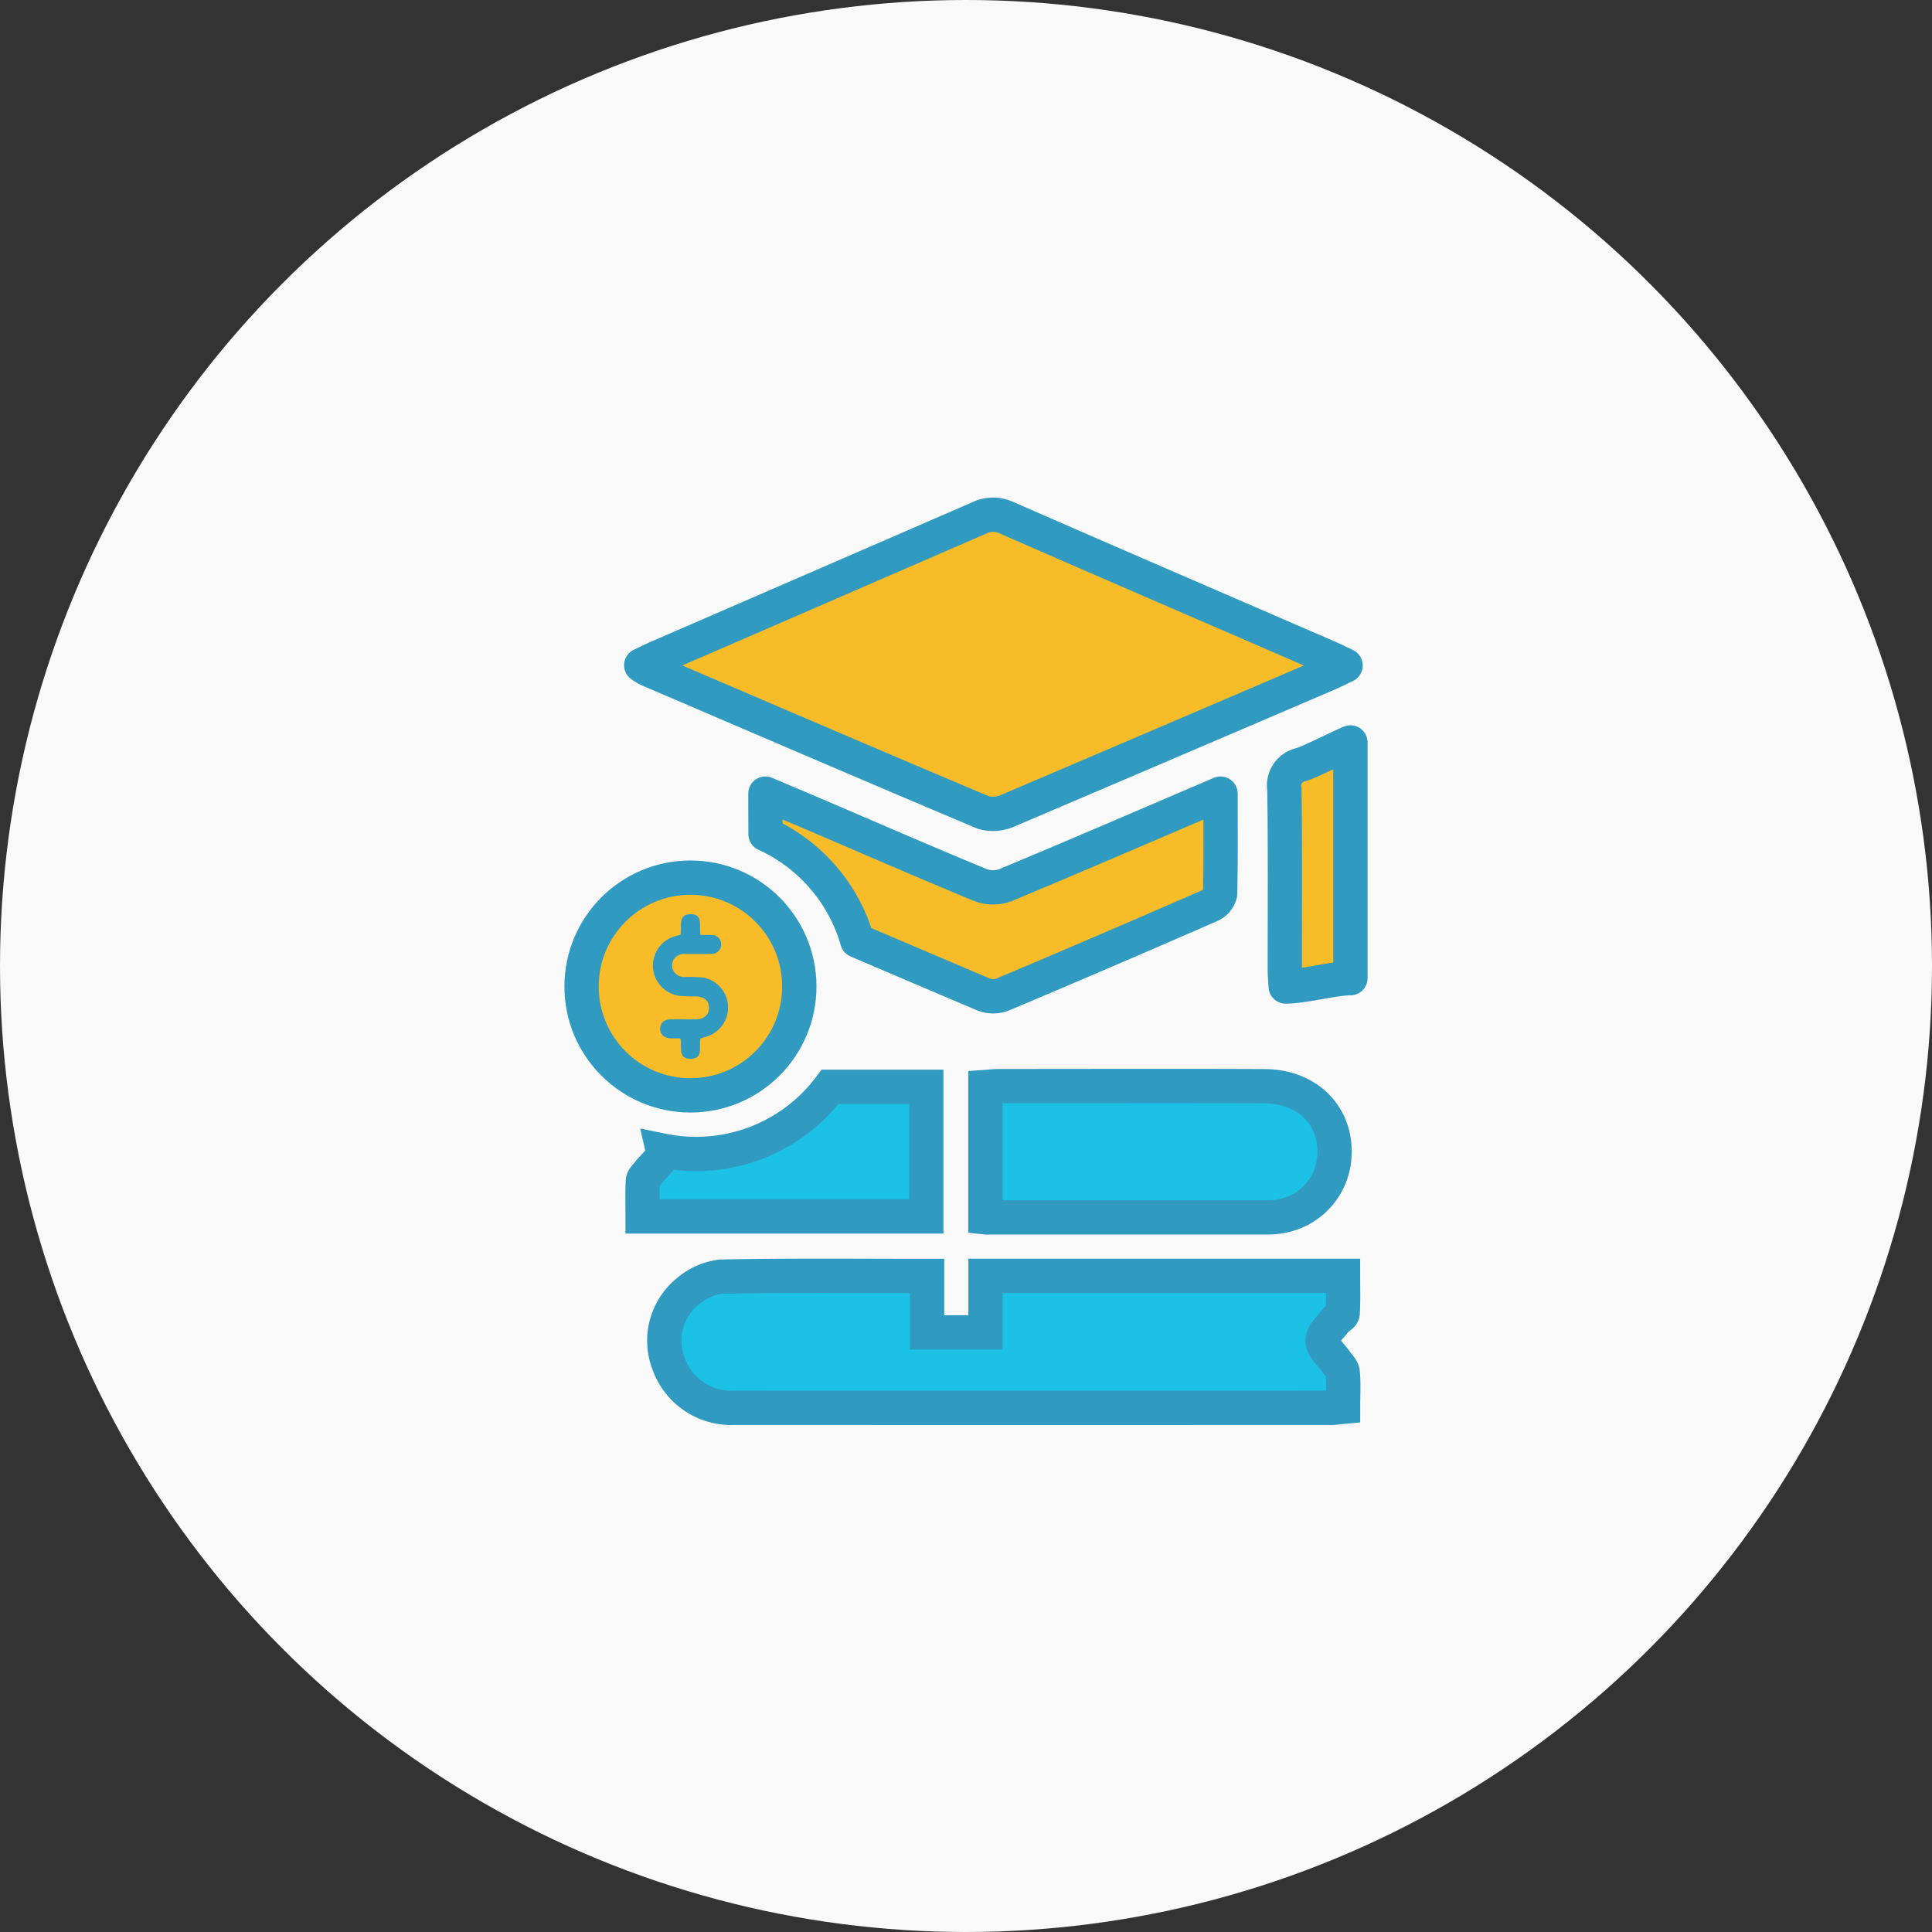 <svg xmlns="http://www.w3.org/2000/svg" xmlns:xlink="http://www.w3.org/1999/xlink" width="169" height="169" viewBox="0 0 169 169"><rect x="0" y="0" width="169" height="169" fill="#333333" stroke="none"/><defs><clipPath id="clip-path"><rect id="Rectangle_146" data-name="Rectangle 146" width="71.864" height="81.739" fill="none"/></clipPath></defs><g id="charity-logo-2" transform="translate(-616 -686)"><circle id="Ellipse_16" data-name="Ellipse 16" cx="84.5" cy="84.5" r="84.5" transform="translate(616 686)" fill="#f9f9f9"/><g id="Group_105" data-name="Group 105" transform="translate(664.068 729.22)"><g id="Group_106" data-name="Group 106" transform="translate(0 0)" clip-path="url(#clip-path)"><path id="Path_2241" data-name="Path 2241" d="M31.332 56.856v4.937h5.11V56.846H67.714c0 1.1.036 2.191-.03 3.272-.013.221-.44.395-.62.633-.428.575-1.139 1.174-1.142 1.766s.723 1.184 1.126 1.777c.226.333.608.653.64 1.006.089.966.03 1.945.03 3-.383.036-.706.093-1.029.093q-26.149.007-52.3.0A5.8 5.8.0 018.749 64.6a5.544 5.544.0 011.611-6.361 5.482 5.482.0 012.94-1.323c5.943-.121 11.889-.06 18.03-.06" transform="translate(1.697 11.537)" fill="#1bc2e5"/><path id="Path_2242" data-name="Path 2242" d="M31.332 56.856v4.937h5.11V56.846H67.714c0 1.1.036 2.191-.03 3.272-.013.221-.44.395-.62.633-.428.575-1.139 1.174-1.142 1.766s.723 1.184 1.126 1.777c.226.333.608.653.64 1.006.089.966.03 1.945.03 3-.383.036-.706.093-1.029.093q-26.149.007-52.3.0A5.8 5.8.0 018.749 64.6a5.544 5.544.0 011.611-6.361 5.482 5.482.0 012.94-1.323C19.245 56.794 25.191 56.856 31.332 56.856z" transform="translate(1.697 11.537)" fill="none" stroke="#319ac1" stroke-miterlimit="10" stroke-width="3"/><path id="Path_2243" data-name="Path 2243" d="M6.669 14.665c.564-.266 1-.486 1.444-.68Q22.148 7.9 36.179 1.807a2.781 2.781.0 012.473-.031c9.388 4.108 18.8 8.165 28.2 12.239.4.173.793.374 1.428.676-.617.292-1.055.52-1.506.713q-13.992 6-28 11.968a3.156 3.156.0 01-2.183.178c-9.8-4.132-19.577-8.339-29.355-12.533a5.819 5.819.0 01-.569-.352" transform="translate(1.354 0.304)" fill="#f8bc28"/><path id="Path_2244" data-name="Path 2244" d="M6.669 14.665c.564-.266 1-.486 1.444-.68Q22.148 7.9 36.179 1.807a2.781 2.781.0 012.473-.031c9.388 4.108 18.8 8.165 28.2 12.239.4.173.793.374 1.428.676-.617.292-1.055.52-1.506.713q-13.992 6-28 11.968a3.156 3.156.0 01-2.183.178c-9.8-4.132-19.577-8.339-29.355-12.533A5.819 5.819.0 016.669 14.665z" transform="translate(1.354 0.304)" fill="none" stroke="#319ac1" stroke-linejoin="round" stroke-width="3"/><path id="Path_2245" data-name="Path 2245" d="M31.7 54.531v-11.4c.441-.031.813-.078 1.184-.078 7.742.0 15.485-.026 23.227.007 3.939.018 6.523 2.843 6.074 6.52a5.64 5.64.0 01-4.836 4.88 5.8 5.8.0 01-.761.073q-12.251.0-24.5.0a1.912 1.912.0 01-.385.006" transform="translate(6.435 8.735)" fill="#1bc2e5"/><path id="Path_2246" data-name="Path 2246" d="M31.7 54.531v-11.4c.441-.031.813-.078 1.184-.078 7.742.0 15.485-.026 23.227.007 3.939.018 6.523 2.843 6.074 6.52a5.64 5.64.0 01-4.836 4.88 5.8 5.8.0 01-.761.073q-12.251.0-24.5.0A1.912 1.912.0 0131.7 54.531z" transform="translate(6.435 8.735)" fill="none" stroke="#319ac1" stroke-miterlimit="10" stroke-width="3"/><path id="Path_2247" data-name="Path 2247" d="M59.213 18.059V38.678c-1.389.0-4.125.731-5.662.731-.025-.476-.077-.992-.078-1.509.0-5.255.041-10.509-.037-15.763A1.86 1.86.0 0154.894 20c.927-.3 3.2-1.472 4.319-1.945" transform="translate(10.846 3.665)" fill="#f8bc28"/><path id="Path_2248" data-name="Path 2248" d="M59.213 18.059V38.678c-1.389.0-4.125.731-5.662.731-.025-.476-.077-.992-.078-1.509.0-5.255.041-10.509-.037-15.763A1.86 1.86.0 0154.894 20C55.822 19.707 58.089 18.532 59.213 18.059z" transform="translate(10.846 3.665)" fill="none" stroke="#319ac1" stroke-linecap="round" stroke-linejoin="round" stroke-width="3"/><path id="Path_2249" data-name="Path 2249" d="M23.173 43.1A14.612 14.612.0 018.538 48.68a.74.74.0 01.018.135c-.011.6-.823 1.19-1.275 1.79-.18.238-.472.486-.486.741-.057 1.012-.023 2.027-.023 3.093H31.586V43.1z" transform="translate(1.372 8.749)" fill="#1bc2e5"/><path id="Path_2250" data-name="Path 2250" d="M23.173 43.1A14.612 14.612.0 018.538 48.68a.74.74.0 01.018.135c-.011.6-.823 1.19-1.275 1.79-.18.238-.472.486-.486.741-.057 1.012-.023 2.027-.023 3.093H31.586V43.1z" transform="translate(1.372 8.749)" fill="none" stroke="#319ac1" stroke-miterlimit="10" stroke-width="3"/><path id="Path_2251" data-name="Path 2251" d="M55.51 21.781c-6.447 2.757-12.606 5.418-18.8 8a3.112 3.112.0 01-2.165.011c-4.8-1.98-9.562-4.055-14.338-6.1-1.423-.609-2.851-1.209-4.509-1.912.0 1.219.006 2.39.01 3.545a14.7 14.7.0 018.029 9.319q5.509 2.36 11.027 4.7a2.34 2.34.0 001.642.03q9.141-3.854 18.234-7.828a1.494 1.494.0 00.832-.99c.067-2.834.038-5.671.038-8.778" transform="translate(3.187 4.421)" fill="#f8bc28"/><path id="Path_2252" data-name="Path 2252" d="M55.51 21.781c-6.447 2.757-12.606 5.418-18.8 8a3.112 3.112.0 01-2.165.011c-4.8-1.98-9.562-4.055-14.338-6.1-1.423-.609-2.851-1.209-4.509-1.912.0 1.219.006 2.39.01 3.545a14.7 14.7.0 018.029 9.319q5.509 2.36 11.027 4.7a2.34 2.34.0 001.642.03q9.141-3.854 18.234-7.828a1.494 1.494.0 00.832-.99C55.539 27.725 55.51 24.888 55.51 21.781z" transform="translate(3.187 4.421)" fill="none" stroke="#319ac1" stroke-linejoin="round" stroke-width="3"/><path id="Path_2253" data-name="Path 2253" d="M11.024 26.629a9.524 9.524.0 109.524 9.524 9.524 9.524.0 00-9.524-9.524" transform="translate(1.304 6.921)" fill="#f8bc28"/><ellipse id="Ellipse_14" data-name="Ellipse 14" cx="9.524" cy="9.524" rx="9.524" ry="9.524" transform="translate(2.804 33.55)" fill="none" stroke="#319ac1" stroke-miterlimit="10" stroke-width="3"/><path id="Path_2254" data-name="Path 2254" d="M12.016 40.48c-.107.027-.212.061-.336.1-.183.688.314 1.76-.852 1.779-1.183.019-.744-1.075-.913-1.788-.279.0-.552.006-.825.0-.6-.019-.955-.343-.942-.859.012-.493.353-.8.934-.8.723-.009 1.447.0 2.169.0s1.153-.384 1.163-.991c.01-.64-.415-1.01-1.179-1.022A12.137 12.137.0 019.9 36.856a2.667 2.667.0 01-.343-5.245c.122-.034.245-.064.37-.1.146-.692-.278-1.782.873-1.8s.731 1.051.877 1.816c.288.0.594-.008.9.0a.831.831.0 11.023 1.656c-.759.023-1.519.0-2.28.01a1.028 1.028.0 00-1.135.967 1.047 1.047.0 001.127 1.045 11.838 11.838.0 011.609.053 2.663 2.663.0 01.1 5.212" transform="translate(1.531 7.038)" fill="#319ac1"/></g></g></g></svg>